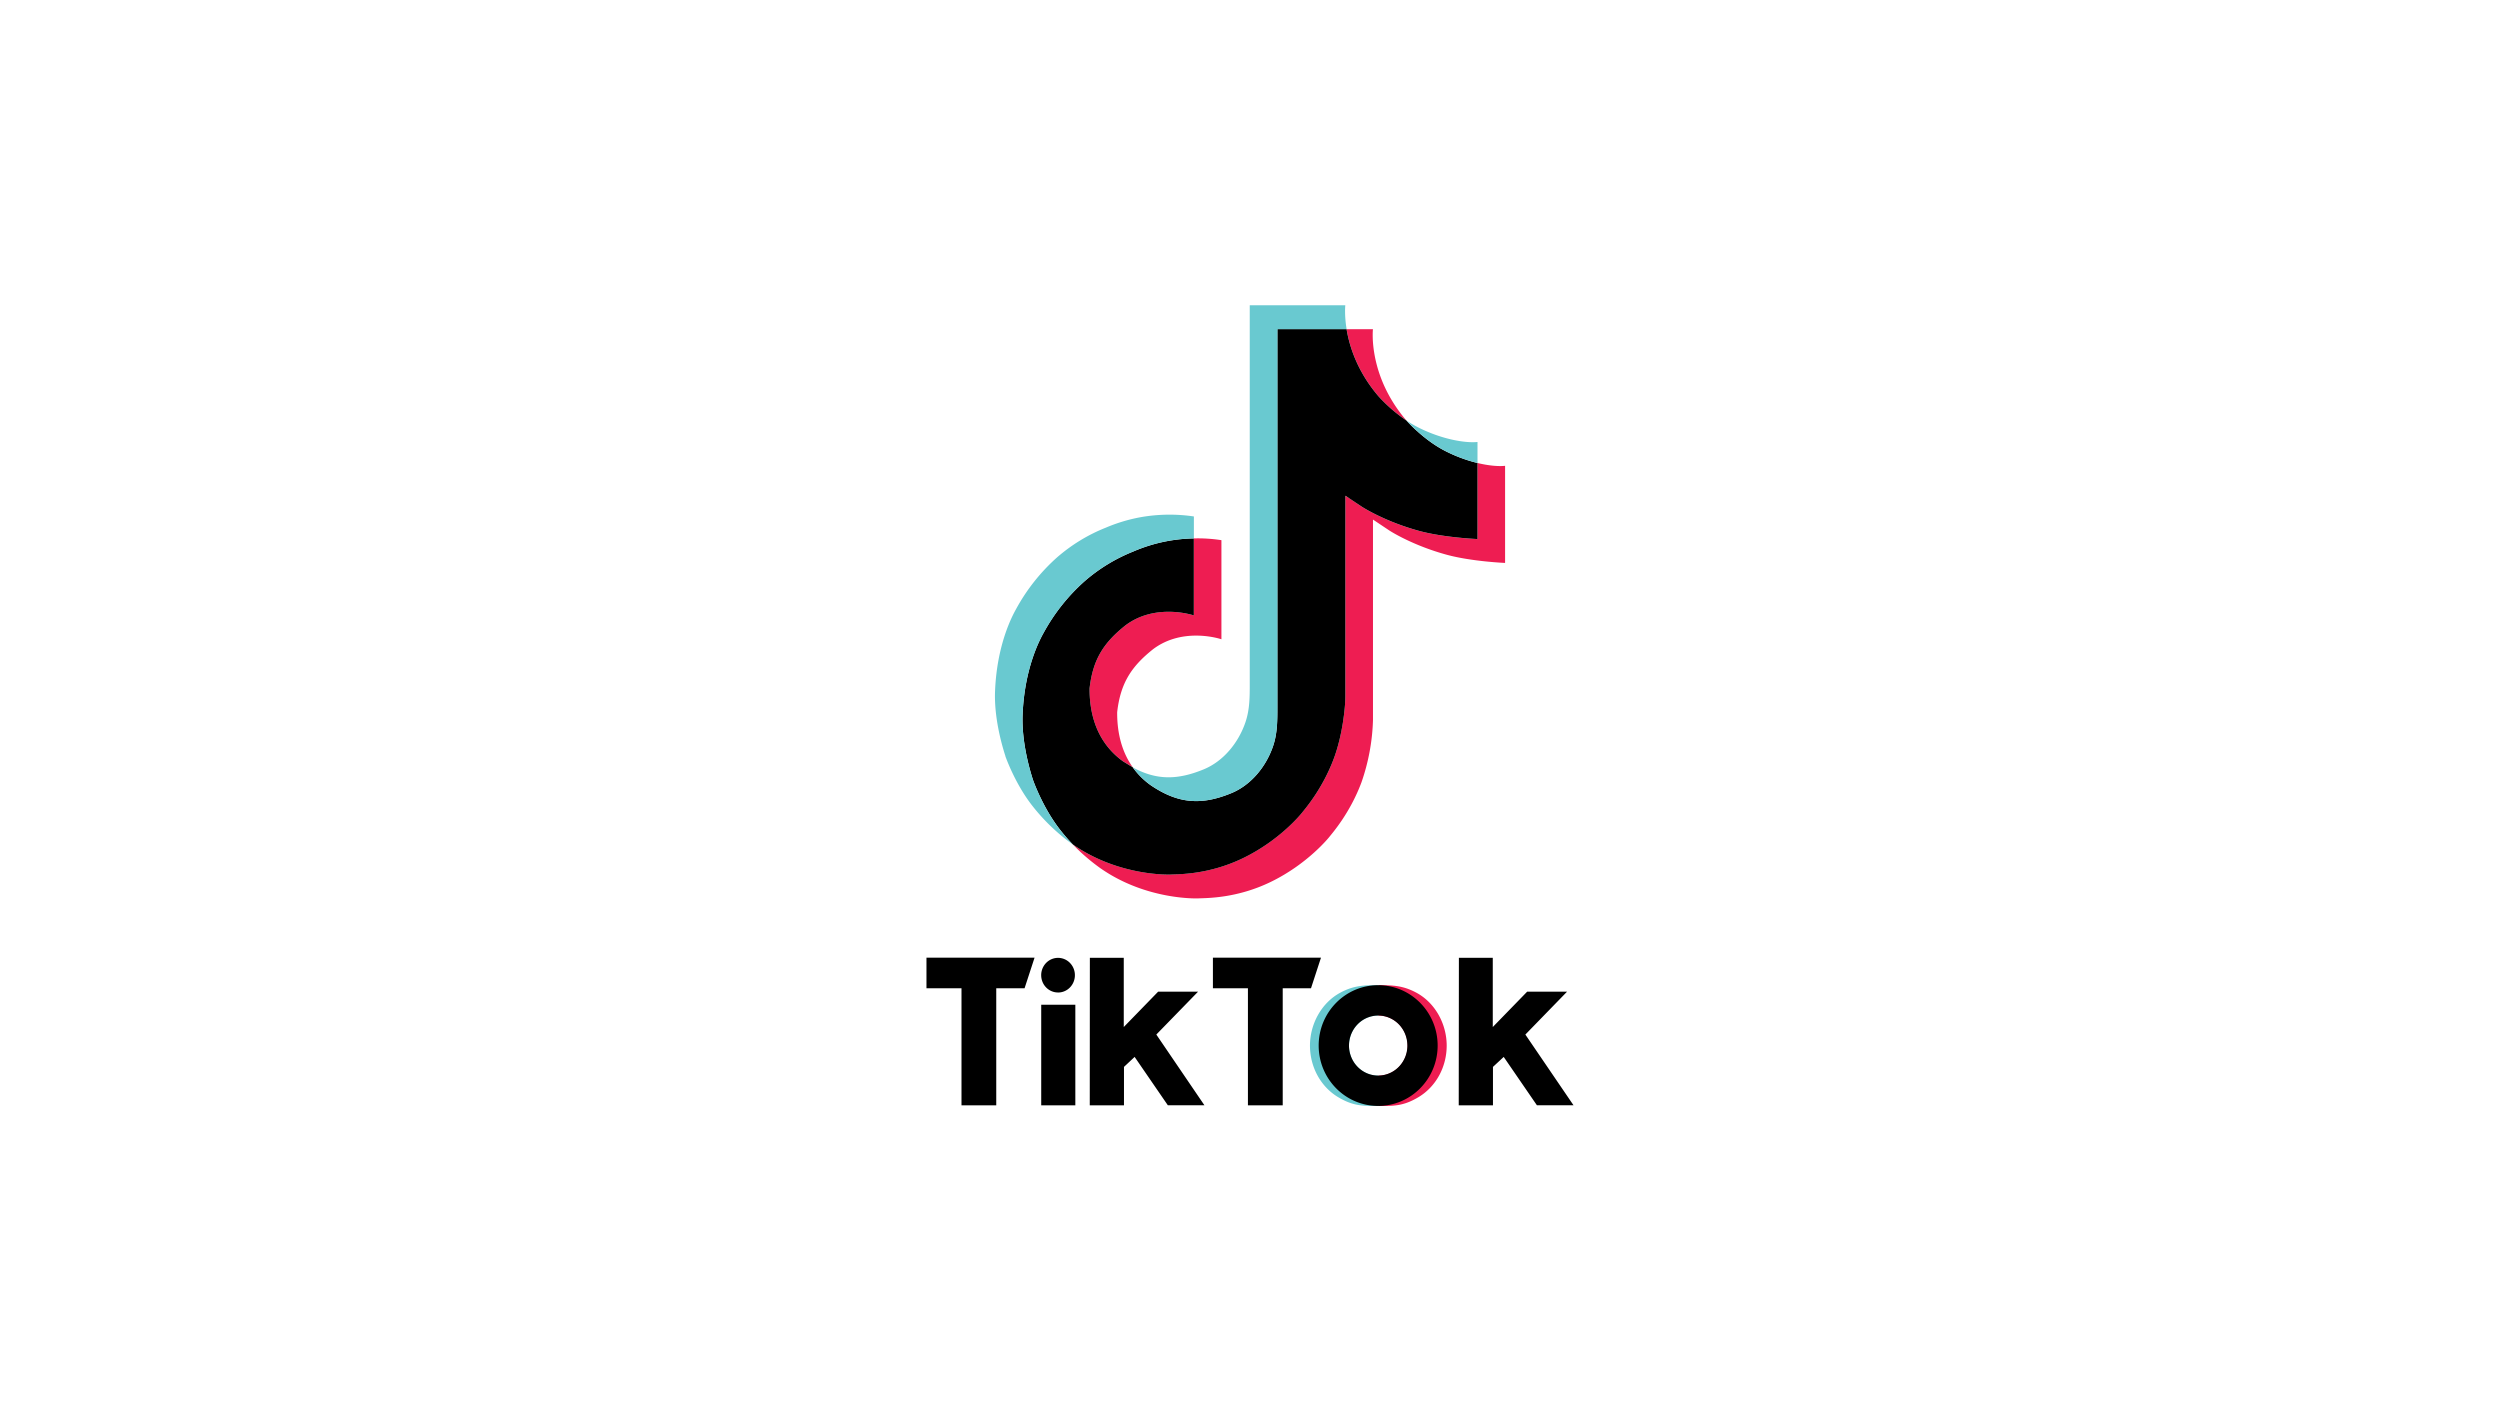 <svg xmlns="http://www.w3.org/2000/svg" width="170" height="96" fill="none" xmlns:v="https://vecta.io/nano"><g clip-path="url(#A)"><path d="M69 55.275l.129.373-.129-.373zm5.09-8.465c.226-2.007.993-3.131 2.438-4.283 2.068-1.56 4.652-.678 4.652-.678v-5.236a10.36 10.36 0 0 1 1.877.119v6.738s-2.583-.883-4.651.678c-1.445 1.151-2.213 2.276-2.438 4.283-.007 1.09.183 2.515 1.061 3.746l-.663-.408c-1.933-1.393-2.285-3.483-2.276-4.961zm19.635-19.877c-1.423-1.673-1.961-3.362-2.155-4.549h1.79s-.357 3.112 2.244 6.172l.036.041a10.49 10.49 0 0 1-1.914-1.664zm8.621 4.744v6.602s-2.284-.096-3.974-.558c-2.36-.645-3.877-1.635-3.877-1.635l-1.132-.755v13.634a14.08 14.08 0 0 1-.784 4.236c-.771 2.069-1.961 3.426-2.18 3.704 0 0-1.447 1.835-4 3.071-2.301 1.115-4.321 1.087-4.925 1.115 0 0-3.493.148-6.635-2.044a13.4 13.4 0 0 1-1.895-1.634l.016.012c3.143 2.192 6.635 2.044 6.635 2.044.605-.028 2.625 0 4.925-1.115 2.55-1.236 4-3.071 4-3.071.216-.278 1.412-1.635 2.18-3.705.589-1.58.784-3.477.784-4.236V33.709c.085.05 1.132.756 1.132.756s1.518.991 3.877 1.635c1.691.462 3.974.558 3.974.558v-5.174c.781.188 1.447.239 1.879.192z" fill="#ee1d52"/><path d="M100.469 31.484v5.172s-2.283-.096-3.974-.557c-2.36-.645-3.878-1.635-3.878-1.635l-1.132-.756v13.636c0 .759-.194 2.656-.784 4.236-.771 2.069-1.961 3.427-2.179 3.705 0 0-1.448 1.835-4 3.071-2.3 1.115-4.321 1.087-4.925 1.115 0 0-3.492.148-6.635-2.044l-.016-.012a12.59 12.59 0 0 1-.936-1.091c-1.003-1.313-1.618-2.865-1.773-3.308-.249-.775-.771-2.623-.7-4.414.126-3.158 1.162-5.097 1.435-5.583a13.07 13.07 0 0 1 2.787-3.502 11.57 11.57 0 0 1 3.311-2.017c1.303-.562 2.697-.863 4.11-.887v5.236s-2.583-.879-4.651.678c-1.445 1.152-2.212 2.276-2.438 4.283-.009 1.477.343 3.568 2.275 4.962l.663.408c.337.471.748.881 1.216 1.214 1.887 1.282 3.468 1.371 5.49.539 1.348-.557 2.363-1.811 2.834-3.201.296-.868.292-1.742.292-2.645V22.383h4.706c.194 1.187.732 2.876 2.155 4.549a10.49 10.49 0 0 0 1.915 1.664c.207.23 1.266 1.367 2.625 2.064a10.06 10.06 0 0 0 2.208.824z" fill="#000"/><g fill="#69c9d0"><path d="M68.359 51.408v.004l.116.34-.116-.344z"/><path d="M77.07 37.5a11.57 11.57 0 0 0-3.311 2.017 13.07 13.07 0 0 0-2.786 3.509c-.274.484-1.309 2.424-1.435 5.583-.071 1.79.451 3.638.7 4.408.157.444.769 1.997 1.772 3.313a12.59 12.59 0 0 0 .936 1.091 13.23 13.23 0 0 1-2.814-2.714c-.995-1.301-1.608-2.837-1.768-3.291v-.015c-.249-.769-.773-2.618-.7-4.411.126-3.158 1.162-5.097 1.435-5.583a13.05 13.05 0 0 1 2.786-3.509c.987-.857 2.106-1.539 3.311-2.017.752-.321 1.535-.557 2.336-.706a11.29 11.29 0 0 1 3.652-.056v1.492c-1.414.024-2.81.325-4.114.887zm14.501-15.117h-4.706v25.704c0 .904 0 1.775-.292 2.645-.475 1.389-1.486 2.644-2.834 3.2-2.023.836-3.604.743-5.49-.539-.468-.332-.88-.74-1.219-1.21 1.607.882 3.045.866 4.827.131 1.347-.557 2.359-1.811 2.833-3.201.296-.868.293-1.742.293-2.645V20.76h6.498s-.073.639.089 1.623zm8.899 7.671v1.43c-.763-.187-1.503-.463-2.204-.824-1.359-.698-2.418-1.834-2.625-2.064a7.29 7.29 0 0 0 .747.442c1.653.849 3.28 1.102 4.083 1.016zm-8.738 41.072a1.88 1.88 0 0 0 .078.543c.003.012.006.025.011.036a2.04 2.04 0 0 0 .718 1.038c.341.258.754.398 1.177.397v2.065c-.977 0-1.677.035-2.745-.612-1.211-.739-1.893-2.09-1.893-3.493 0-1.447.764-2.897 2.059-3.596.941-.507 1.654-.51 2.582-.51v2.064a1.96 1.96 0 0 0-1.404.598 2.07 2.07 0 0 0-.581 1.444l-.001.026z"/></g><path d="M95.719 71.126a1.91 1.91 0 0 1-.078.543c0 .012-.007.024-.011.036a2.04 2.04 0 0 1-.718 1.038c-.341.258-.753.398-1.177.398v2.065c.976 0 1.677.035 2.741-.612 1.215-.739 1.899-2.09 1.899-3.493 0-1.447-.764-2.897-2.059-3.596-.941-.507-1.654-.51-2.581-.51v2.064c.526 0 1.031.215 1.403.598s.581.902.581 1.444v.026z" fill="#ee1d52"/><path d="M63 65.121h7.35l-.679 2.08h-1.926v7.96h-2.363v-7.96H63v-2.08zm19.478 0v2.08h2.381v7.96h2.366v-7.96h1.923l.679-2.08h-7.35zm-10.529 2.37a1.12 1.12 0 0 0 .636-.199 1.17 1.17 0 0 0 .421-.529 1.21 1.21 0 0 0 .065-.681 1.19 1.19 0 0 0-.314-.603c-.16-.165-.364-.277-.587-.322s-.452-.022-.662.067-.388.24-.514.434a1.2 1.2 0 0 0-.193.654c0 .155.03.308.087.451a1.18 1.18 0 0 0 .248.382c.106.109.233.196.372.255a1.12 1.12 0 0 0 .438.089zm-1.146 7.67h2.32v-6.837h-2.32v6.837zm10.666-7.729h-2.714l-2.339 2.406v-4.708h-2.305l-.007 10.032h2.327v-2.614l.724-.678 2.259 3.289h2.488l-3.272-4.81 2.839-2.916zm22.256 2.918l2.837-2.918h-2.713l-2.34 2.406v-4.708h-2.304l-.011 10.032h2.328v-2.614l.731-.678 2.258 3.289H107l-3.275-4.808zm-5.965.748c0 2.267-1.811 4.106-4.045 4.106s-4.045-1.838-4.045-4.106 1.811-4.105 4.045-4.105 4.045 1.839 4.045 4.107v-.002zm-2.06 0a2.08 2.08 0 0 0-.334-1.134c-.218-.336-.528-.597-.891-.752s-.761-.195-1.146-.116-.739.273-1.016.559a2.06 2.06 0 0 0-.543 1.045c-.077.396-.037.806.113 1.179a2.03 2.03 0 0 0 .731.916c.326.224.71.344 1.102.344.526 0 1.03-.215 1.403-.597a2.07 2.07 0 0 0 .582-1.442v-.002z" fill="#000"/></g><defs><clipPath id="A"><path fill="#fff" transform="translate(63 17)" d="M0 0h44v62H0z"/></clipPath></defs></svg>